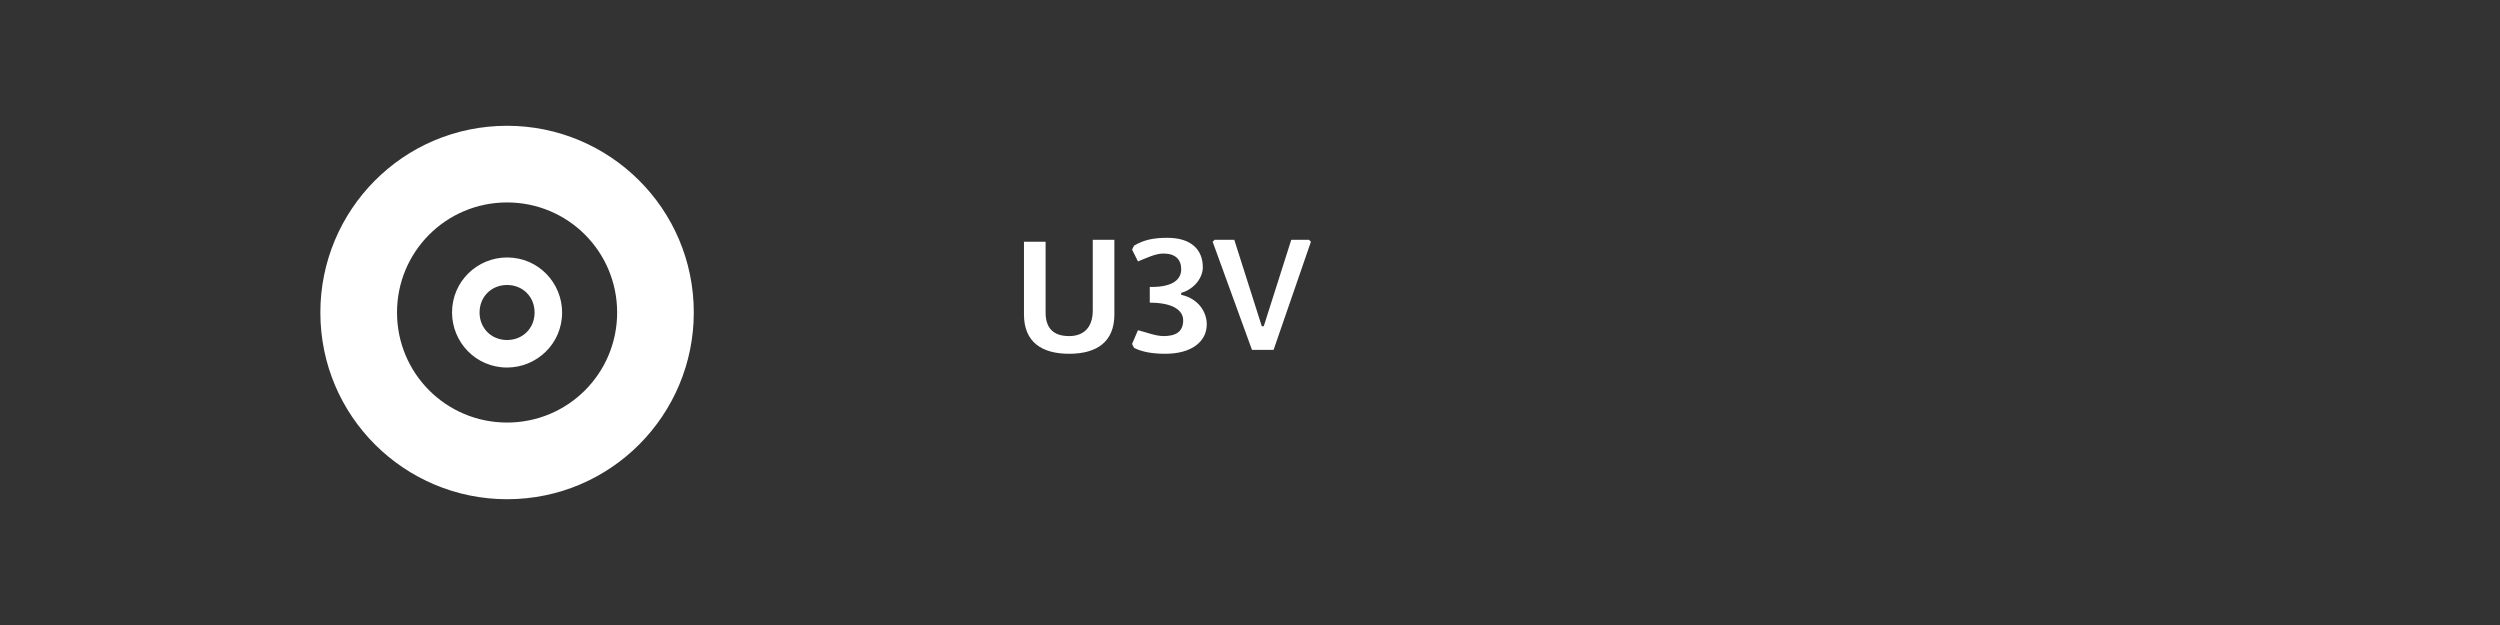 <?xml version="1.0" encoding="UTF-8"?>
<!DOCTYPE svg PUBLIC "-//W3C//DTD SVG 1.0//EN" "http://www.w3.org/TR/2001/REC-SVG-20010904/DTD/svg10.dtd">
<!-- Creator: CorelDRAW X6 -->
<svg xmlns="http://www.w3.org/2000/svg" xml:space="preserve" width="300mm" height="75mm" version="1.0" style="shape-rendering:geometricPrecision; text-rendering:geometricPrecision; image-rendering:optimizeQuality; fill-rule:evenodd; clip-rule:evenodd"
viewBox="0 0 1272 318"
 xmlns:xlink="http://www.w3.org/1999/xlink">
 <rect x="0" y="0" width="1272" height="318" fill="#333333" stroke="none"/>
 <defs>
  <style type="text/css">
   <![CDATA[
    .fil1 {fill:none}
    .fil0 {fill:white;fill-rule:nonzero}
    .fil2 {fill:white;fill-rule:nonzero}
   ]]>
  </style>
 </defs>
 <g id="Vrstva_x0020_1">
  <path class="fil0" d="M258 254c53,0 95,-43 95,-95 0,-53 -43,-95 -95,-95 -53,0 -95,43 -95,95 0,53 43,95 95,95zm0 -81c-8,0 -14,-6 -14,-14 0,-8 6,-14 14,-14 8,0 14,6 14,14 0,8 -6,14 -14,14zm0 14c15,0 28,-12 28,-28 0,-15 -12,-28 -28,-28 -15,0 -28,12 -28,28 0,15 12,28 28,28zm0 28c-31,0 -56,-25 -56,-56 0,-31 25,-56 56,-56 31,0 56,25 56,56 0,31 -25,56 -56,56z"/>
  <rect class="fil1" width="1272" height="318"/>
  <path class="fil2" d="M567 122l-11 0 0 36c0,9 -5,13 -12,13 -8,0 -12,-4 -12,-12l0 -36 -11 0 0 37c0,14 9,20 23,20 14,0 23,-6 23,-20l0 -37z"/>
  <path id="1" class="fil2" d="M585 146l0 8c12,0 17,4 17,9 0,6 -4,8 -10,8 -4,0 -9,-2 -13,-3l-3 7 1 2c4,2 9,3 16,3 13,0 21,-6 21,-15 0,-6 -4,-13 -13,-15l0 -1c7,-2 11,-8 11,-13 0,-9 -6,-15 -18,-15 -7,0 -12,1 -17,4l-1 2 3 6c5,-2 9,-4 13,-4 6,0 9,3 9,8 0,5 -4,9 -15,9z"/>
  <polygon id="2" class="fil2" points="617,123 637,178 648,178 667,123 666,122 657,122 643,166 642,166 628,122 618,122 "/>
 </g>
</svg>
